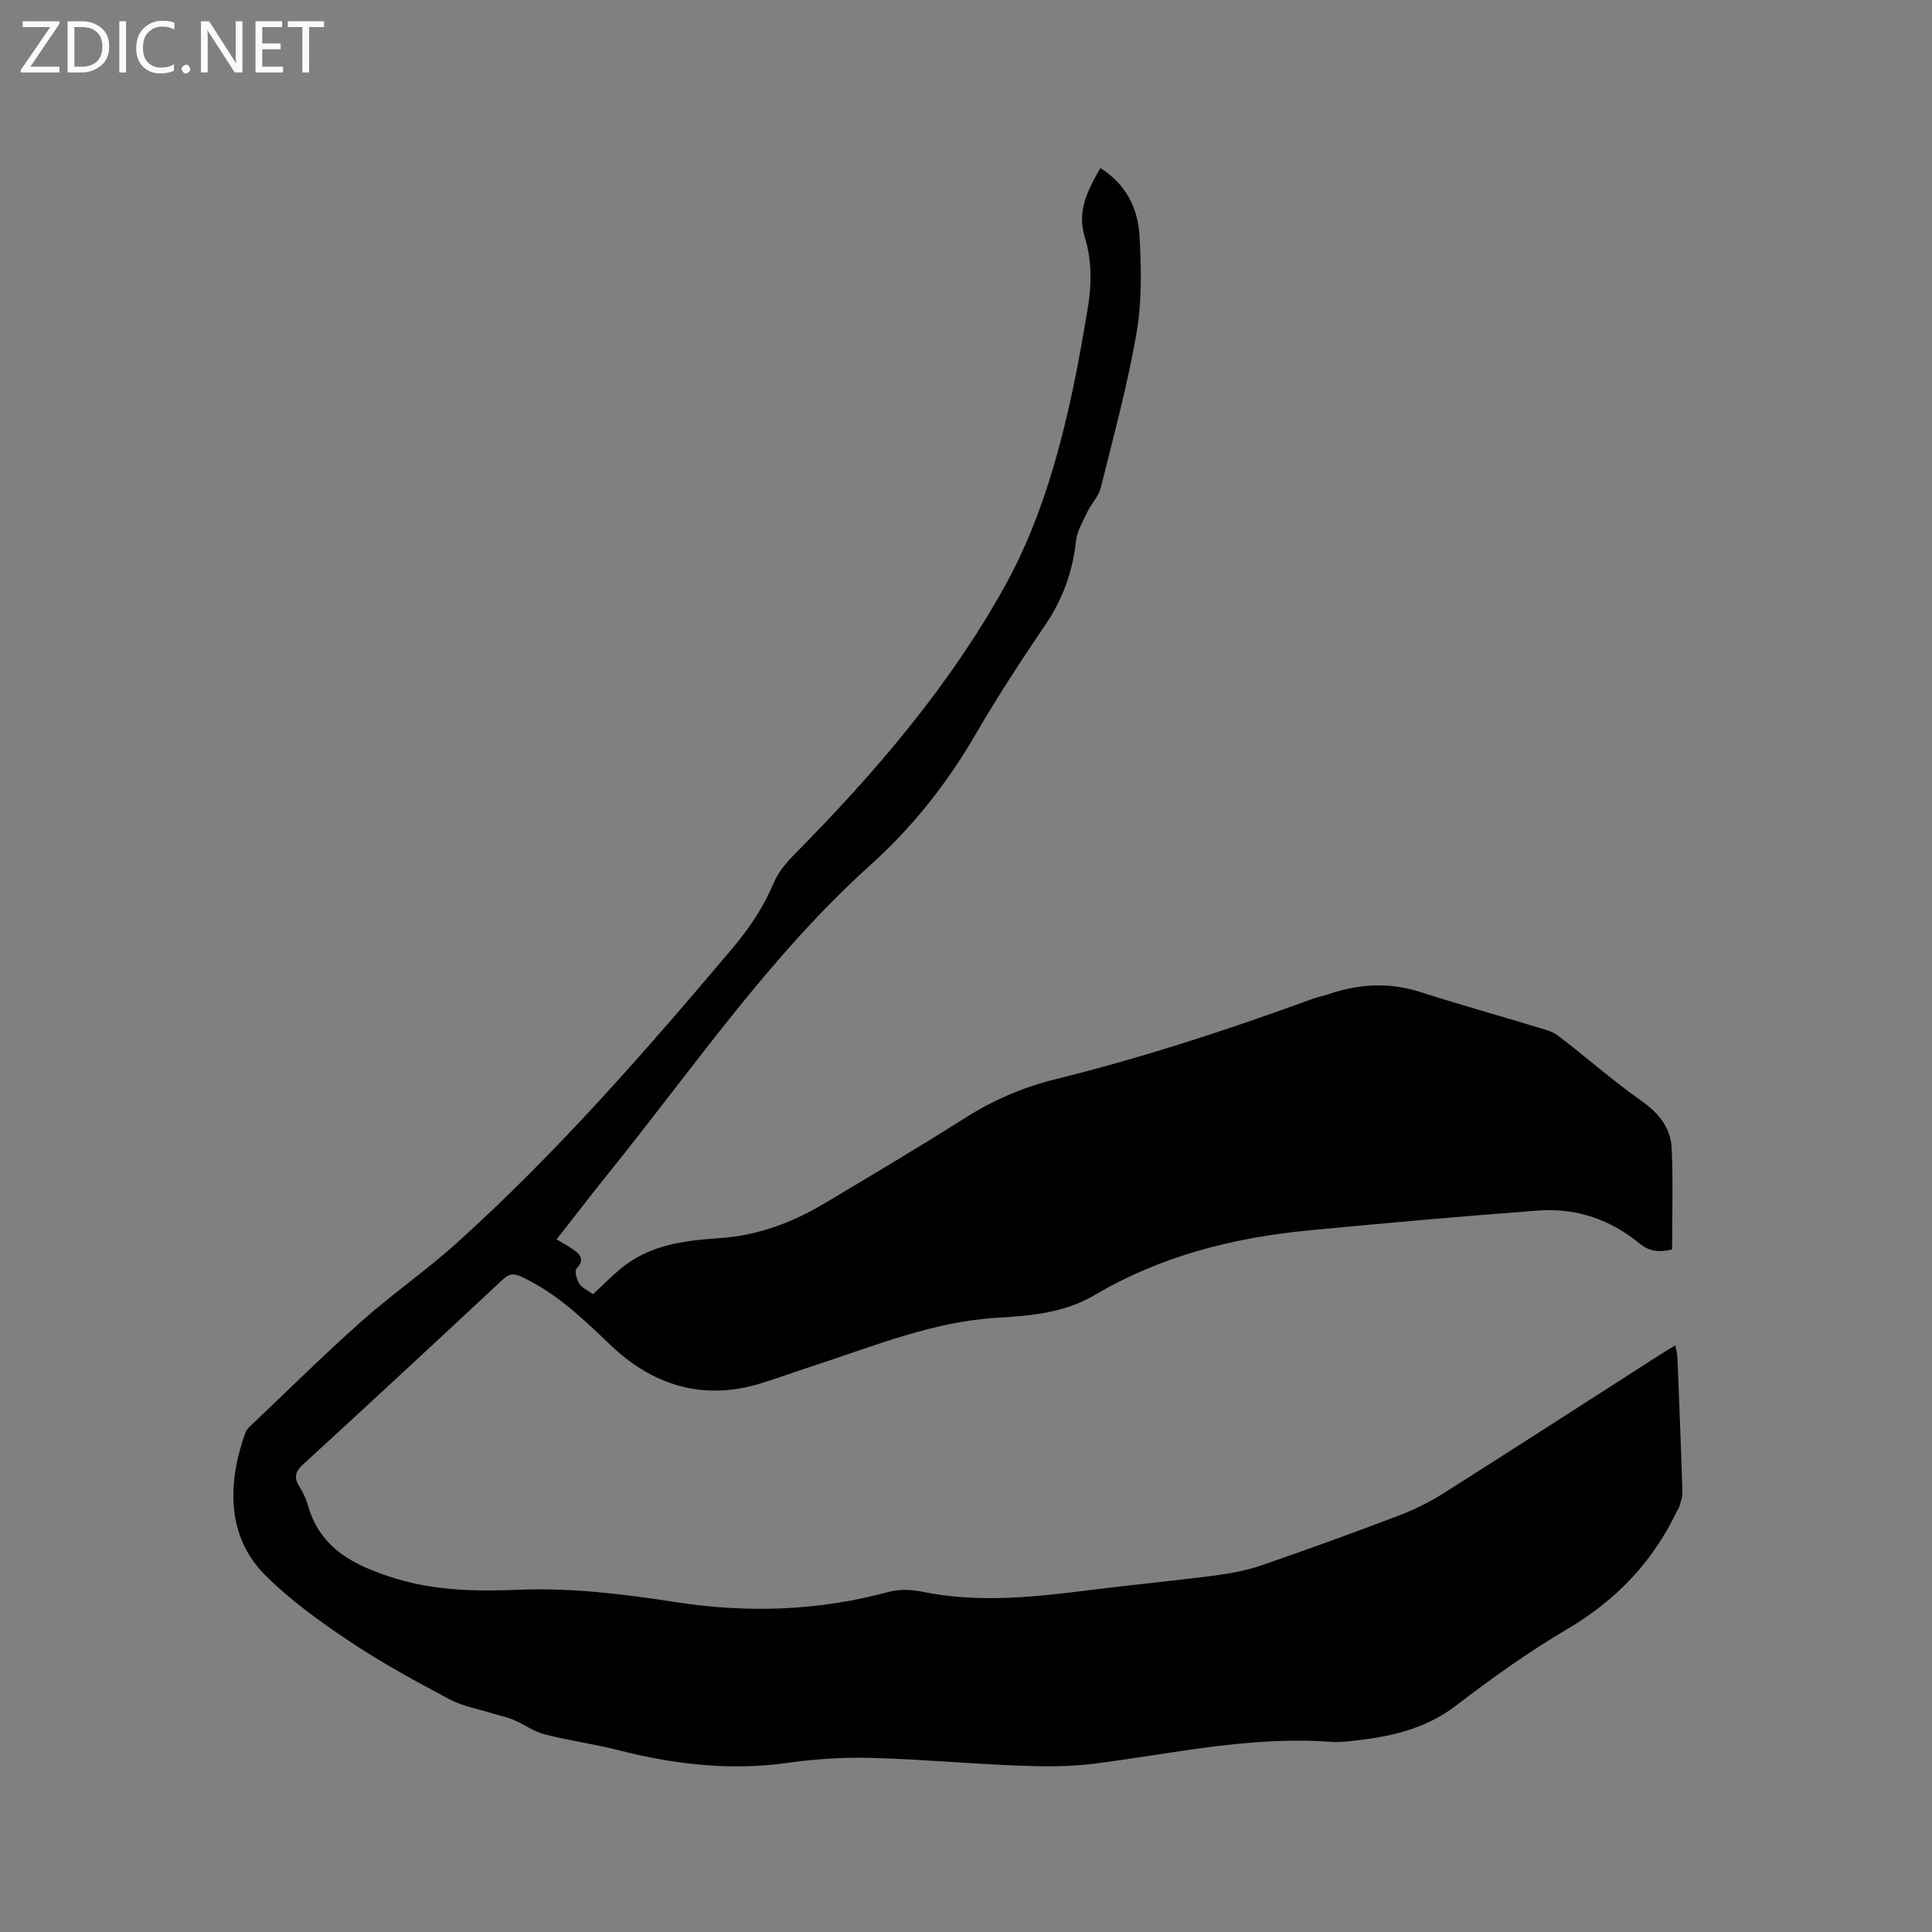<svg enable-background="new 0 0 400 400" viewBox="0 0 400 400" xmlns="http://www.w3.org/2000/svg"><rect x="0" y="0" width="400" height="400" fill="#808080" stroke="none"/><path d="m227.83 34.8c5.31 3.33 7.75 8.32 8.08 13.9.4 6.72.53 13.63-.6 20.22-1.86 10.81-4.77 21.45-7.42 32.11-.44 1.75-1.93 3.22-2.74 4.91-.94 1.97-2.15 4-2.38 6.1-.69 6.37-2.76 12.05-6.38 17.38-5.06 7.45-9.99 15.01-14.51 22.79-5.86 10.08-12.98 19.05-21.63 26.85-20.88 18.79-36.61 41.96-54.1 63.64-3.66 4.54-7.2 9.17-10.91 13.9 1.18.71 2.28 1.3 3.31 2.01 1.54 1.06 2.62 2.12.8 4.06-.44.47.04 2.26.6 3.11.59.9 1.79 1.4 2.84 2.16 1.9-1.77 3.6-3.47 5.43-5.04 5.99-5.14 13.31-6.06 20.8-6.56 7.87-.52 15.08-3.24 21.8-7.26 9.64-5.77 19.31-11.48 28.79-17.5 5.88-3.73 12.04-6.44 18.81-8.11 18.1-4.48 35.8-10.25 53.31-16.66 1.09-.4 2.25-.61 3.35-.98 6.29-2.14 12.54-2.51 18.99-.44 8.76 2.81 17.65 5.25 26.44 7.97 1.34.41 2.54 1.41 3.67 2.3 5.24 4.09 10.27 8.47 15.7 12.29 3.57 2.52 6.03 5.58 6.22 9.8.32 6.96.09 13.94.09 20.94-2.69.63-4.7.44-6.77-1.26-6.05-4.98-13.16-7.39-20.95-6.8-15.84 1.19-31.68 2.59-47.49 4.11-15.64 1.5-30.67 5.31-44.33 13.38-6.29 3.71-13.26 4.31-20.19 4.71-13.13.77-25.1 5.71-37.35 9.71-3.82 1.25-7.6 2.62-11.44 3.82-11.99 3.76-22.48.5-31.21-7.83-5.72-5.45-11.27-10.85-18.54-14.21-1.63-.76-2.55-.59-3.84.61-13.72 12.8-27.48 25.57-41.32 38.25-1.67 1.53-1.93 2.75-.79 4.58.72 1.16 1.37 2.43 1.73 3.74 2.55 9.29 9.95 12.76 18.16 15.3 8.34 2.58 16.98 2.69 25.52 2.34 11.01-.45 21.81.91 32.58 2.57 14.9 2.3 29.54 1.81 44.1-2.14 2.16-.58 4.68-.48 6.9-.02 11.74 2.41 23.39 1.08 35.08-.39 8.51-1.07 17.06-1.87 25.58-2.98 3.22-.42 6.49-1.04 9.55-2.09 9.51-3.27 18.96-6.71 28.36-10.28 3.23-1.23 6.4-2.79 9.33-4.64 15.04-9.52 29.99-19.18 44.98-28.79.89-.57 1.8-1.1 3.03-1.85.17 1 .4 1.76.43 2.53.37 9.32.74 18.65 1.03 27.97.03 1-.42 2.02-.68 3.01-.08.3-.33.54-.46.83-5.01 10.51-12.59 18.46-22.7 24.41-8.02 4.72-15.64 10.18-23.04 15.85-6.49 4.97-13.86 6.5-21.6 7.32-1.47.16-2.97.29-4.44.18-16.57-1.23-32.67 2.47-48.94 4.53-5.2.66-10.54.59-15.79.39-10.16-.39-20.31-1.34-30.47-1.6-5.69-.15-11.46.24-17.11 1.03-11.96 1.68-23.59.31-35.17-2.65-5.02-1.28-10.2-1.97-15.21-3.26-2.22-.57-4.19-2.05-6.34-2.97-1.31-.56-2.75-.84-4.12-1.27-3.06-.96-6.35-1.5-9.14-2.98-7.09-3.77-14.18-7.63-20.84-12.09-6.13-4.1-12.24-8.5-17.43-13.7-8.5-8.53-7.4-20.15-4.03-29.47.23-.65.85-1.2 1.38-1.7 7.54-7.15 14.93-14.47 22.69-21.37 6.33-5.62 13.34-10.47 19.63-16.13 20.78-18.71 39.1-39.73 57.11-61.04 3.53-4.18 6.46-8.54 8.57-13.59.94-2.25 2.7-4.27 4.45-6.04 16.51-16.73 31.73-34.45 43.25-55.11 7.1-12.74 11.09-26.52 14.14-40.63 1.21-5.59 2.15-11.23 3.12-16.87.87-5.06.95-10.1-.59-15.1-1.62-5.29.63-9.71 3.26-14.21z" fill="#010104"/><g fill="#fbfafa"><path d="m12.4 4.8-6.1 9h6v1.2h-8v-.5l6.1-8.9h-5.7v-1.2h7.6v.4z"/><path d="m14 15v-10.6h3c1.6 0 2.9.5 4 1.4s1.6 2.2 1.6 3.8-.5 3-1.6 3.9-2.4 1.5-4 1.5zm1.4-9.4v8.2h1.6c1.3 0 2.4-.4 3.1-1.1s1.1-1.8 1.1-3.1-.4-2.3-1.2-3-1.8-1-3.1-1z"/><path d="m26.1 4.4v10.6h-1.4v-10.6z"/><path d="m36.1 14.6c-.8.4-1.8.6-2.9.6-1.5 0-2.7-.5-3.6-1.4s-1.4-2.2-1.4-3.8c0-1.7.5-3.1 1.5-4.1s2.3-1.6 3.9-1.6c1 0 1.8.1 2.5.4v1.4c-.8-.4-1.6-.6-2.5-.6-1.2 0-2.1.4-2.9 1.2s-1.1 1.8-1.1 3.2c0 1.3.3 2.3 1 3s1.6 1.1 2.7 1.1c1 0 2-.2 2.7-.7v1.3z"/><path d="m37.6 14.3c0-.2.1-.5.3-.6s.4-.3.6-.3c.3 0 .5.1.6.3s.3.4.3.6-.1.4-.3.6-.4.3-.6.3c-.3 0-.5-.1-.6-.3s-.3-.4-.3-.6z"/><path d="m50.2 15h-1.6l-5.3-8.2c-.2-.2-.3-.5-.4-.7 0 .2.1.7.1 1.5v7.4h-1.4v-10.6h1.7l5.2 8.1c.2.4.4.6.4.7 0-.3-.1-.8-.1-1.5v-7.3h1.4z"/><path d="m58.6 15h-5.7v-10.6h5.5v1.2h-4.1v3.4h3.8v1.2h-3.8v3.6h4.3z"/><path d="m67.1 5.6h-3.1v9.4h-1.4v-9.4h-3v-1.2h7.5z"/></g></svg>
